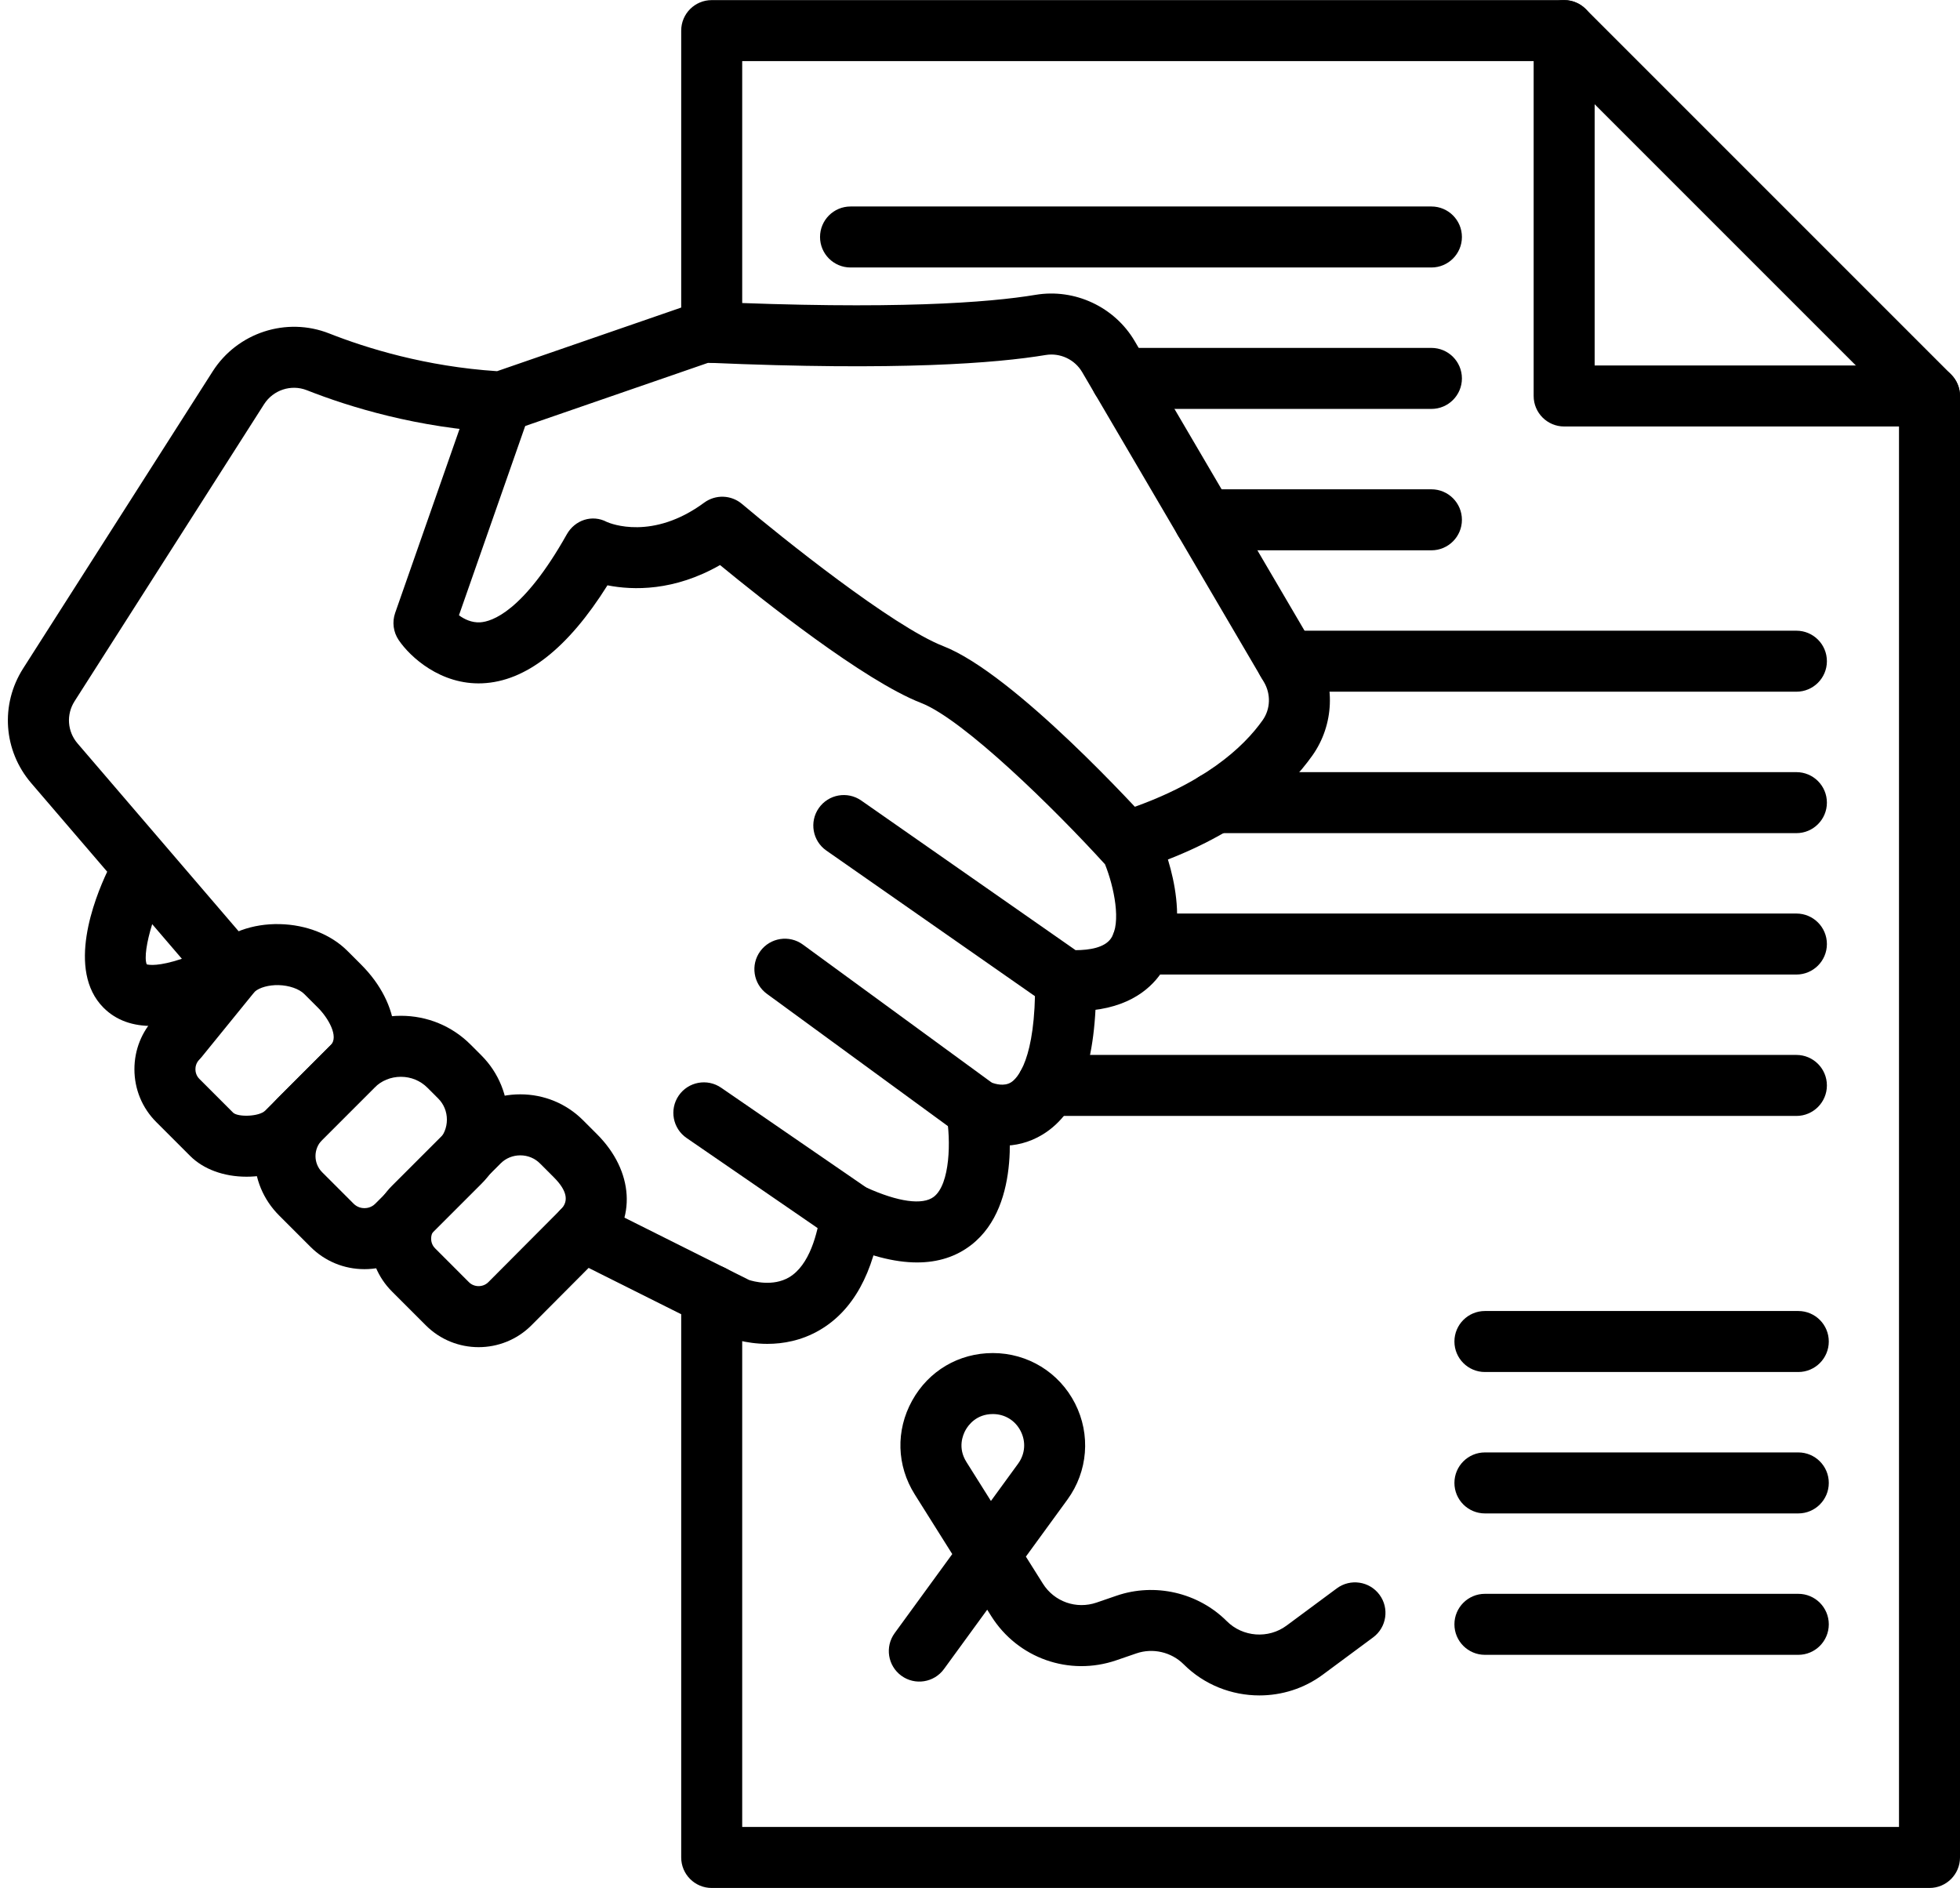 <?xml version="1.0" encoding="UTF-8"?>
<!DOCTYPE svg PUBLIC '-//W3C//DTD SVG 1.0//EN'
          'http://www.w3.org/TR/2001/REC-SVG-20010904/DTD/svg10.dtd'>
<svg height="495.1" preserveAspectRatio="xMidYMid meet" version="1.0" viewBox="16.9 27.4 514.1 495.1" width="514.1" xmlns="http://www.w3.org/2000/svg" xmlns:xlink="http://www.w3.org/1999/xlink" zoomAndPan="magnify"
><g
  ><g
    ><g
      ><g
        ><g id="change1_1"
          ><path d="M298.82,292.606c-0.926,0-1.882-0.027-2.874-0.084c-1.48-0.085-2.907-0.579-4.123-1.428l-58.175-40.609 c-3.623-2.529-4.51-7.516-1.981-11.139c2.529-3.624,7.517-4.509,11.139-1.981l56.218,39.244c3.646-0.012,7.599-0.65,9.269-3.07 c2.787-4.041,0.824-13.553-1.551-19.448c-13.176-14.5-37.121-37.997-48.229-42.316c-14.994-5.831-41.737-27.115-52.749-36.173 c-12.03,6.887-22.791,6.641-29.529,5.316c-10.405,16.583-21.436,25.221-32.841,25.699c-10.908,0.453-18.91-6.906-21.912-11.33 c-1.423-2.097-1.768-4.744-0.931-7.135l20.287-57.961c1.459-4.169,6.024-6.366,10.193-4.908 c4.17,1.459,6.368,6.023,4.908,10.194l-18.656,53.301c1.411,1.033,3.327,1.967,5.541,1.848 c3.029-0.167,11.31-2.749,22.742-23.073c2.129-3.785,6.676-5.286,10.503-3.259c0.996,0.44,11.993,4.922,25.534-5.056 c2.983-2.198,7.085-2.059,9.913,0.333c10.199,8.628,39.565,32.147,52.795,37.292c18.625,7.243,51.522,43.407,55.212,47.507 c0.55,0.611,1.003,1.303,1.342,2.052c1.035,2.286,9.846,22.725,0.628,36.159C318.287,287.253,311.782,292.605,298.82,292.606z"
          /></g
        ></g
        ><g
        ><g id="change1_4"
          ><path d="M279.835,327.906c-5.577,0-9.879-2.157-10.586-2.533c-0.335-0.178-0.658-0.38-0.964-0.604l-50.233-36.709 c-3.567-2.606-4.346-7.612-1.739-11.179c2.607-3.567,7.613-4.347,11.179-1.739l49.55,36.21c0.925,0.353,3.267,1.048,5.06-0.087 c1.526-0.966,6.494-5.743,6.301-26.656c-0.04-4.418,3.508-8.032,7.927-8.073c0.024,0,0.05,0,0.075,0 c4.384,0,7.957,3.533,7.998,7.927c0.196,21.4-4.403,34.655-14.063,40.52C286.711,327.185,283.06,327.906,279.835,327.906z"
          /></g
        ></g
        ><g
        ><g id="change1_19"
          ><path d="M257.444,358.511c-5.995,0-12.896-1.806-20.659-5.416c-0.404-0.188-0.791-0.409-1.158-0.661l-38.641-26.565 c-3.641-2.504-4.563-7.484-2.06-11.125c2.503-3.64,7.483-4.563,11.125-2.061l38.074,26.177 c8.357,3.792,14.794,4.678,17.713,2.428c4.305-3.322,4.513-14.814,3.297-21.535c-0.785-4.341,2.09-8.508,6.429-9.303 c4.337-0.789,8.501,2.063,9.306,6.4c0.497,2.679,4.46,26.471-9.22,37.075C267.707,356.982,262.959,358.511,257.444,358.511z"
          /></g
        ></g
        ><g
        ><g id="change1_10"
          ><path d="M218.184,379.867c-5.8,0-10.195-1.664-10.966-1.976c-0.198-0.08-0.393-0.168-0.583-0.264l-40.513-20.268 c-3.952-1.977-5.552-6.782-3.576-10.733c1.977-3.952,6.784-5.553,10.734-3.575l40.105,20.063 c1.015,0.329,6.232,1.825,10.517-0.72c5.298-3.147,7.457-11.338,8.334-17.655c0.607-4.376,4.652-7.428,9.024-6.823 c4.376,0.607,7.431,4.648,6.823,9.024c-1.999,14.395-7.472,24.272-16.266,29.36 C227.093,379.034,222.287,379.867,218.184,379.867z"
          /></g
        ></g
        ><g
        ><g id="change1_13"
          ><path d="M56.753,296.489c-4.83,0-9.288-1.33-12.756-4.844c-9.694-9.819-2.344-28.482,1.022-35.613L25.1,232.807 c-7.316-8.531-8.17-20.627-2.125-30.101l49.702-77.892c6.501-10.189,19.356-14.377,30.572-9.955 c9.82,3.872,25.331,8.675,44.028,9.895l51.629-17.836c0.955-0.33,1.958-0.479,2.972-0.43 c49.538,2.227,74.47,0.271,86.664-1.763c10.28-1.716,20.725,3.175,25.997,12.164l47.698,81.322 c5.021,8.56,4.594,19.283-1.088,27.319c-6.365,9-19.355,21.487-45.096,29.868c-4.199,1.367-8.715-0.929-10.084-5.13 c-1.367-4.201,0.93-8.716,5.131-10.083c21.569-7.023,32.019-16.869,36.985-23.892c2.061-2.915,2.199-6.834,0.351-9.985 l-47.698-81.322c-1.939-3.308-5.781-5.105-9.565-4.476c-12.82,2.138-38.558,4.211-88.483,2.032L151,140.396 c-0.978,0.337-2.014,0.483-3.044,0.427c-21.527-1.164-39.385-6.667-50.576-11.079c-4.105-1.619-8.823-0.072-11.215,3.677 l-49.702,77.892c-2.225,3.487-1.911,7.938,0.782,11.078l46.678,54.425c1.619,1.888,2.268,4.42,1.757,6.854 c-0.512,2.434-2.125,4.49-4.367,5.566C74.06,292.717,64.882,296.488,56.753,296.489z M55.386,280.328 c0.64,0.176,3.127,0.57,9.221-1.458l-7.787-9.08C55.361,274.457,54.708,278.699,55.386,280.328z"
          /></g
        ></g
        ><g
        ><g id="change1_14"
          ><path d="M81.552,336.025c-5.949,0-11.296-1.963-14.791-5.458l0,0.001l0-0.001l-8.879-8.879 c-3.691-3.691-5.725-8.611-5.725-13.854c0-5.086,1.914-9.869,5.399-13.521l14.085-17.335c0.173-0.213,0.357-0.417,0.552-0.611 c4.351-4.352,10.938-6.762,18.094-6.591c6.969,0.159,13.431,2.715,17.729,7.014l3.644,3.644 c10.338,10.339,11.727,23.957,3.303,32.382l-17.191,17.191c-3.588,3.588-9.131,5.775-15.209,6 C82.224,336.019,81.887,336.025,81.552,336.025z M78.072,319.251c1.313,1.181,6.796,1.032,8.386-0.558l17.192-17.192 c2.2-2.2-0.67-7.121-3.303-9.754l-3.644-3.644c-1.354-1.354-4.015-2.269-6.78-2.332c-2.502-0.042-4.91,0.606-6.196,1.706 l-13.979,17.205c-0.174,0.213-0.358,0.418-0.552,0.612c-0.903,0.902-1.038,1.979-1.038,2.539c0,0.562,0.135,1.638,1.038,2.54 L78.072,319.251z M78.076,319.255h0.01H78.076z"
          /></g
        ></g
        ><g
        ><g id="change1_11"
          ><path d="M112.494,360.273c-5.351,0-10.374-2.075-14.142-5.843l-8.255-8.255c-4.157-4.157-6.445-9.683-6.445-15.561 c0-5.879,2.289-11.404,6.445-15.562l13.686-13.686c4.866-4.866,11.354-7.546,18.27-7.546c6.916,0,13.404,2.68,18.271,7.546 l2.835,2.835c9.293,9.293,9.293,24.412,0,33.705l-16.523,16.522C122.868,358.198,117.845,360.273,112.494,360.273z M122.053,309.822c-2.642,0-5.112,1.016-6.957,2.86l-13.686,13.686c-2.342,2.342-2.342,6.151,0,8.493l8.255,8.255l0,0.001 c1.006,1.006,2.204,1.156,2.828,1.156s1.822-0.15,2.829-1.157l16.523-16.522c1.467-1.467,2.274-3.434,2.274-5.538 s-0.808-4.071-2.274-5.538l-2.835-2.835C127.166,310.838,124.695,309.822,122.053,309.822z"
          /></g
        ></g
        ><g
        ><g id="change1_16"
          ><path d="M142.436,380.732c-5.017,0-10.031-1.909-13.849-5.727c0,0,0,0,0-0.001l-8.88-8.881 c-3.691-3.69-5.724-8.61-5.724-13.853s2.033-10.162,5.724-13.854l17.192-17.192c4.387-4.388,10.237-6.804,16.471-6.804 s12.084,2.416,16.472,6.805l3.644,3.644c9.675,9.676,10.445,22.42,1.872,30.993l-19.052,19.131 C152.479,378.82,147.457,380.732,142.436,380.732z M139.901,363.692c1.376,1.375,3.703,1.376,5.08-0.001l19.052-19.131 c2.166-2.166,1.536-4.98-1.86-8.377l-3.644-3.644c-1.366-1.366-3.198-2.118-5.158-2.118s-3.792,0.752-5.157,2.117 l-17.192,17.192c-0.903,0.903-1.038,1.979-1.038,2.54c0,0.561,0.135,1.637,1.038,2.539L139.901,363.692z"
          /></g
        ></g
      ></g
      ><g
      ><g
        ><g
          ><g id="change1_18"
            ><path d="M523,522.572H203.577c-4.418,0-8-3.582-8-8V367.148c0-4.418,3.582-8,8-8s8,3.582,8,8v139.424H515V134.57 l-91.143-91.143H211.577v71.136c0,4.418-3.582,8-8,8s-8-3.582-8-8V35.428c0-4.418,3.582-8,8-8h223.594 c2.122,0,4.156,0.843,5.657,2.343l95.829,95.829c1.5,1.5,2.343,3.535,2.343,5.657v383.315 C531,518.99,527.418,522.572,523,522.572z"
            /></g
          ></g
          ><g
          ><g id="change1_12"
            ><path d="M523,139.257h-95.829c-4.418,0-8-3.582-8-8V35.428c0-4.418,3.582-8,8-8s8,3.582,8,8v87.829H523c4.418,0,8,3.582,8,8 S527.418,139.257,523,139.257z"
            /></g
          ></g
        ></g
        ><g
        ><g
          ><g id="change1_20"
            ><path d="M392.354,97.557H239.991c-4.418,0-8-3.582-8-8s3.582-8,8-8h152.364c4.418,0,8,3.582,8,8 S396.772,97.557,392.354,97.557z"
            /></g
          ></g
          ><g
          ><g id="change1_21"
            ><path d="M392.355,134.649h-81.367c-4.418,0-8-3.582-8-8s3.582-8,8-8h81.367c4.418,0,8,3.582,8,8 S396.773,134.649,392.355,134.649z"
            /></g
          ></g
          ><g
          ><g id="change1_7"
            ><path d="M392.355,171.734h-59.612c-4.418,0-8-3.582-8-8s3.582-8,8-8h59.612c4.418,0,8,3.582,8,8 S396.773,171.734,392.355,171.734z"
            /></g
          ></g
        ></g
        ><g
        ><g
          ><g id="change1_6"
            ><path d="M488.584,387.249h-82.196c-4.418,0-8-3.582-8-8s3.582-8,8-8h82.196c4.418,0,8,3.582,8,8 S493.002,387.249,488.584,387.249z"
            /></g
          ></g
          ><g
          ><g id="change1_17"
            ><path d="M488.584,424.338h-82.196c-4.418,0-8-3.582-8-8s3.582-8,8-8h82.196c4.418,0,8,3.582,8,8 S493.002,424.338,488.584,424.338z"
            /></g
          ></g
          ><g
          ><g id="change1_15"
            ><path d="M488.584,461.426h-82.196c-4.418,0-8-3.582-8-8s3.582-8,8-8h82.196c4.418,0,8,3.582,8,8 S493.002,461.426,488.584,461.426z"
            /></g
          ></g
        ></g
        ><g
        ><g
          ><g id="change1_8"
            ><path d="M488.088,208.819H354.497c-4.418,0-8-3.582-8-8s3.582-8,8-8h133.591c4.418,0,8,3.582,8,8 S492.506,208.819,488.088,208.819z"
            /></g
          ></g
          ><g
          ><g id="change1_5"
            ><path d="M488.088,245.915H335.631c-4.418,0-8-3.582-8-8s3.582-8,8-8h152.457c4.418,0,8,3.582,8,8 S492.506,245.915,488.088,245.915z"
            /></g
          ></g
          ><g
          ><g id="change1_2"
            ><path d="M488.088,283H316.466c-4.418,0-8-3.582-8-8c0-4.418,3.582-8,8-8h171.622c4.418,0,8,3.582,8,8 C496.088,279.418,492.506,283,488.088,283z"
            /></g
          ></g
          ><g
          ><g id="change1_3"
            ><path d="M488.088,320.085h-196.42c-4.418,0-8-3.582-8-8s3.582-8,8-8h196.42c4.418,0,8,3.582,8,8 S492.506,320.085,488.088,320.085z"
            /></g
          ></g
        ></g
        ><g
        ><g id="change1_9"
          ><path d="M347.236,472.072c-7.247,0-14.465-2.763-19.858-8.155c-3.227-3.227-8.1-4.354-12.411-2.869l-5.237,1.799 c-12.374,4.254-25.876-0.513-32.837-11.589l-1.051-1.672L264.5,465.154c-2.602,3.571-7.606,4.356-11.177,1.755 s-4.357-7.605-1.755-11.177L266.673,435l-9.839-15.653c-4.756-7.567-5.016-16.755-0.693-24.578s12.239-12.493,21.177-12.493 c9.152,0,17.416,5.067,21.565,13.225c4.15,8.158,3.38,17.821-2.01,25.219l-10.887,14.942l4.452,7.082 c2.987,4.754,8.78,6.797,14.09,4.973l5.236-1.799c10.052-3.457,21.408-0.832,28.927,6.686c4.178,4.18,10.912,4.679,15.66,1.16 l13.192-9.772c3.548-2.63,8.56-1.886,11.19,1.667c2.63,3.55,1.884,8.561-1.667,11.19l-13.192,9.772 C358.938,470.278,353.077,472.072,347.236,472.072z M277.318,398.275c-4.364,0-6.47,2.959-7.173,4.231 s-2.087,4.631,0.234,8.324l6.438,10.243l7.124-9.777c1.854-2.544,2.107-5.737,0.681-8.542S280.466,398.275,277.318,398.275z"
          /></g
        ></g
      ></g
    ></g
  ></g
></svg
>
